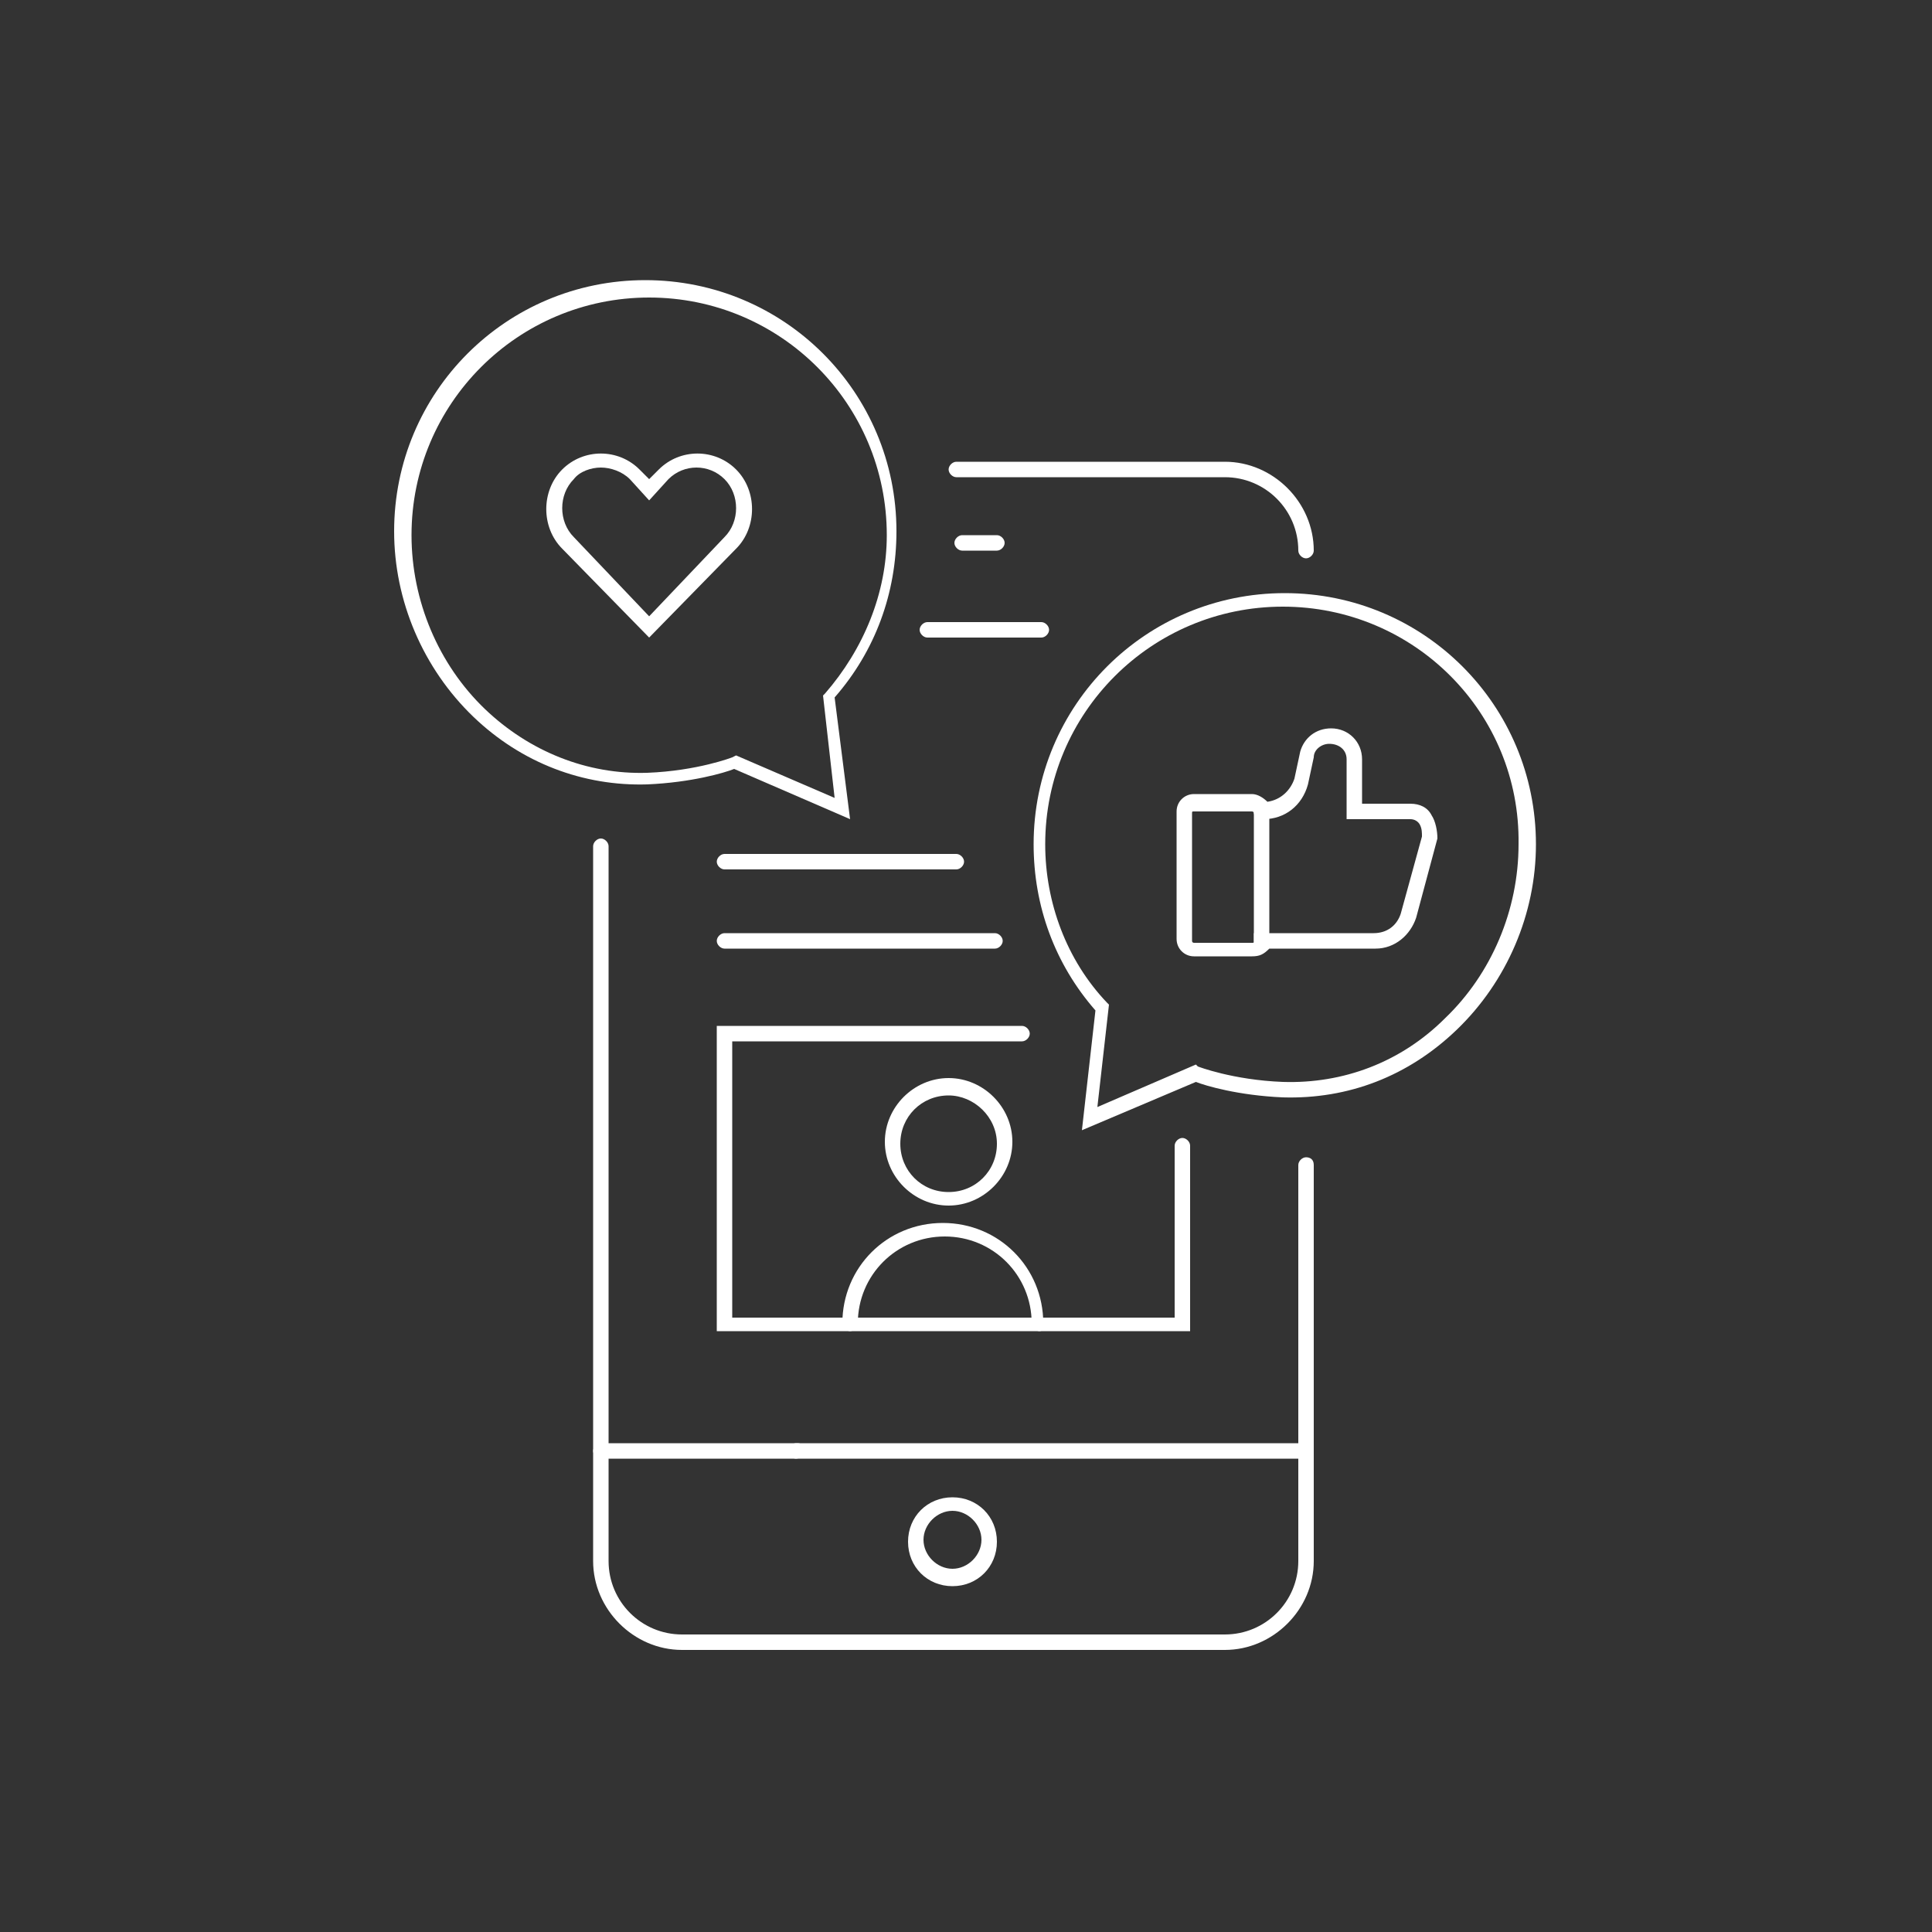 <?xml version="1.0" encoding="utf-8"?>
<!-- Generator: Adobe Illustrator 21.1.0, SVG Export Plug-In . SVG Version: 6.00 Build 0)  -->
<svg version="1.1" id="Layer_1" xmlns="http://www.w3.org/2000/svg" xmlns:xlink="http://www.w3.org/1999/xlink" x="0px" y="0px"
	 width="100px" height="100px" viewBox="0 0 100 100" style="enable-background:new 0 0 100 100;" xml:space="preserve">
<rect x="0" y="0" width="100" height="100" fill="#333333" stroke="none"/>
<style type="text/css">
	.st0{fill:white;}
</style>
<g>
	<path class="st0" d="M64.8,49.5h-3c-0.5,0-0.9-0.4-0.9-0.9v-6.6c0-0.5,0.4-0.9,0.9-0.9l3,0c0.3,0,0.6,0.2,0.8,0.4
		c0.7-0.1,1.2-0.6,1.4-1.2l0.3-1.4c0.2-0.7,0.8-1.2,1.6-1.2c0.9,0,1.6,0.7,1.6,1.6v2.3h2.5c0.5,0,0.9,0.2,1.1,0.6
		c0.2,0.3,0.3,0.8,0.3,1.2l-1.1,4.1c-0.3,0.9-1.1,1.6-2.1,1.6h-5.5C65.4,49.4,65.2,49.5,64.8,49.5z M61.8,42c-0.1,0-0.1,0-0.1,0.1
		v6.6c0,0.1,0.1,0.1,0.1,0.1h3c0.1,0,0.1,0,0.1-0.1v-0.4h6.2c0.7,0,1.2-0.4,1.4-1l1.1-4c0-0.2,0-0.4-0.1-0.6
		c-0.1-0.2-0.3-0.3-0.5-0.3h-3.3v-3.1c0-0.5-0.4-0.8-0.9-0.8c-0.4,0-0.8,0.3-0.8,0.7l-0.3,1.4c-0.3,1.1-1.2,1.8-2.3,1.8H65l-0.1-0.3
		c0-0.1-0.1-0.1-0.1-0.1L61.8,42z"/>
	<path class="st0" d="M63.4,85.4H35.3c-2.5,0-4.6-2.1-4.6-4.6v-37c0-0.2,0.2-0.4,0.4-0.4s0.4,0.2,0.4,0.4v37c0,2.1,1.7,3.8,3.8,3.8
		h28.1c2.1,0,3.8-1.7,3.8-3.8V60.3c0-0.2,0.2-0.4,0.4-0.4S68,60,68,60.3v20.5C68,83.3,65.9,85.4,63.4,85.4z"/>
	<path class="st0" d="M67.6,28.9c-0.2,0-0.4-0.2-0.4-0.4c0-2.1-1.7-3.8-3.8-3.8H49.5c-0.2,0-0.4-0.2-0.4-0.4s0.2-0.4,0.4-0.4h13.9
		c2.5,0,4.6,2.1,4.6,4.6C68,28.7,67.8,28.9,67.6,28.9z"/>
	<path class="st0" d="M51.6,28.5h-1.8c-0.2,0-0.4-0.2-0.4-0.4s0.2-0.4,0.4-0.4h1.8c0.2,0,0.4,0.2,0.4,0.4S51.8,28.5,51.6,28.5z"/>
	<path class="st0" d="M49.3,78.2c0.8,0,1.5,0.7,1.5,1.5s-0.7,1.5-1.5,1.5s-1.5-0.7-1.5-1.5S48.5,78.2,49.3,78.2 M49.3,77.5
		c-1.3,0-2.3,1-2.3,2.3s1,2.3,2.3,2.3c1.3,0,2.3-1,2.3-2.3S50.6,77.5,49.3,77.5L49.3,77.5z"/>
	<path class="st0" d="M41.2,75.5H31.1c-0.2,0-0.4-0.2-0.4-0.4s0.2-0.4,0.4-0.4h10.2c0.2,0,0.4,0.2,0.4,0.4S41.4,75.5,41.2,75.5z"/>
	<path class="st0" d="M67.6,75.5H41.2c-0.2,0-0.4-0.2-0.4-0.4s0.2-0.4,0.4-0.4h26.4c0.2,0,0.4,0.2,0.4,0.4S67.8,75.5,67.6,75.5z"/>
	<path class="st0" d="M53.9,33h-5.9c-0.2,0-0.4-0.2-0.4-0.4s0.2-0.4,0.4-0.4h5.9c0.2,0,0.4,0.2,0.4,0.4S54.1,33,53.9,33z"/>
	<path class="st0" d="M61.5,68.9H37.1V53.1h15.8c0.2,0,0.4,0.2,0.4,0.4s-0.2,0.4-0.4,0.4h-15v14.3h22.9v-8.9c0-0.2,0.2-0.4,0.4-0.4
		s0.4,0.2,0.4,0.4V68.9z"/>
	<path class="st0" d="M51.5,49.1h-14c-0.2,0-0.4-0.2-0.4-0.4s0.2-0.4,0.4-0.4h14c0.2,0,0.4,0.2,0.4,0.4S51.7,49.1,51.5,49.1z"/>
	<path class="st0" d="M49.5,45h-12c-0.2,0-0.4-0.2-0.4-0.4s0.2-0.4,0.4-0.4h12c0.2,0,0.4,0.2,0.4,0.4S49.7,45,49.5,45z"/>
	<path class="st0" d="M49.1,62.4c-1.8,0-3.3-1.5-3.3-3.3s1.5-3.3,3.3-3.3s3.3,1.5,3.3,3.3S50.9,62.4,49.1,62.4z M49.1,56.7
		c-1.4,0-2.5,1.1-2.5,2.5s1.1,2.5,2.5,2.5c1.4,0,2.5-1.1,2.5-2.5S50.4,56.7,49.1,56.7z"/>
	<path class="st0" d="M53.8,68.9c-0.2,0-0.4-0.2-0.4-0.4c0-2.5-2-4.5-4.5-4.5s-4.5,2-4.5,4.5c0,0.2-0.2,0.4-0.4,0.4
		s-0.4-0.2-0.4-0.4c0-2.9,2.3-5.2,5.2-5.2s5.2,2.3,5.2,5.2C54.1,68.7,54,68.9,53.8,68.9z"/>
	<path class="st0" d="M56,58.5l0.7-6.2c-2.1-2.4-3.2-5.4-3.2-8.6c0-7.2,5.8-13,13-13c7.2,0,13,5.8,13,13c0,3.6-1.5,7.1-4.1,9.6
		c-2.5,2.4-5.6,3.6-9,3.5c-2.3-0.1-4-0.6-4.5-0.8L56,58.5z M66.4,31.4c-6.8,0-12.3,5.5-12.3,12.3c0,3,1.1,6,3.2,8.2l0.1,0.1
		l-0.6,5.3l5.1-2.2l0.1,0.1c0,0,1.8,0.7,4.4,0.8c3.1,0.1,6.1-1,8.4-3.3c2.4-2.3,3.8-5.6,3.8-9C78.7,36.9,73.2,31.4,66.4,31.4z"/>
	<path class="st0" d="M44,42.4l-6-2.6c-0.5,0.2-2.2,0.7-4.5,0.8c-3.3,0.1-6.5-1.1-9-3.5c-2.6-2.5-4.1-6-4.1-9.6c0-7.2,5.8-13,13-13
		c7.2,0,13,5.8,13,13c0,3.2-1.1,6.2-3.2,8.6L44,42.4z M38.1,39.1l5.1,2.2L42.6,36l0.1-0.1c2-2.3,3.2-5.2,3.2-8.2
		c0-6.8-5.5-12.3-12.3-12.3s-12.3,5.5-12.3,12.3c0,3.4,1.4,6.7,3.8,9c2.3,2.2,5.3,3.4,8.4,3.3c2.6-0.1,4.4-0.8,4.4-0.8L38.1,39.1z"
		/>
	<path class="st0" d="M65.3,49.1c-0.2,0-0.4-0.2-0.4-0.4v-6.6c0-0.2,0.2-0.4,0.4-0.4s0.4,0.2,0.4,0.4v6.6
		C65.7,48.9,65.5,49.1,65.3,49.1z"/>
	<path class="st0" d="M33.6,33l-4.5-4.6c-1.1-1.1-1.1-3,0-4.1c1.1-1.1,2.9-1.1,4,0l0.5,0.5l0.5-0.5c1.1-1.1,2.9-1.1,4,0
		c1.1,1.1,1.1,3,0,4.1L33.6,33z M31.1,24.2c-0.5,0-1.1,0.2-1.4,0.6c-0.8,0.8-0.8,2.2,0,3l3.9,4.1l3.9-4.1c0.8-0.8,0.8-2.2,0-3
		c-0.8-0.8-2.1-0.8-2.9,0l-1,1.1l-1-1.1C32.2,24.4,31.6,24.2,31.1,24.2z"/>
</g>
</svg>
